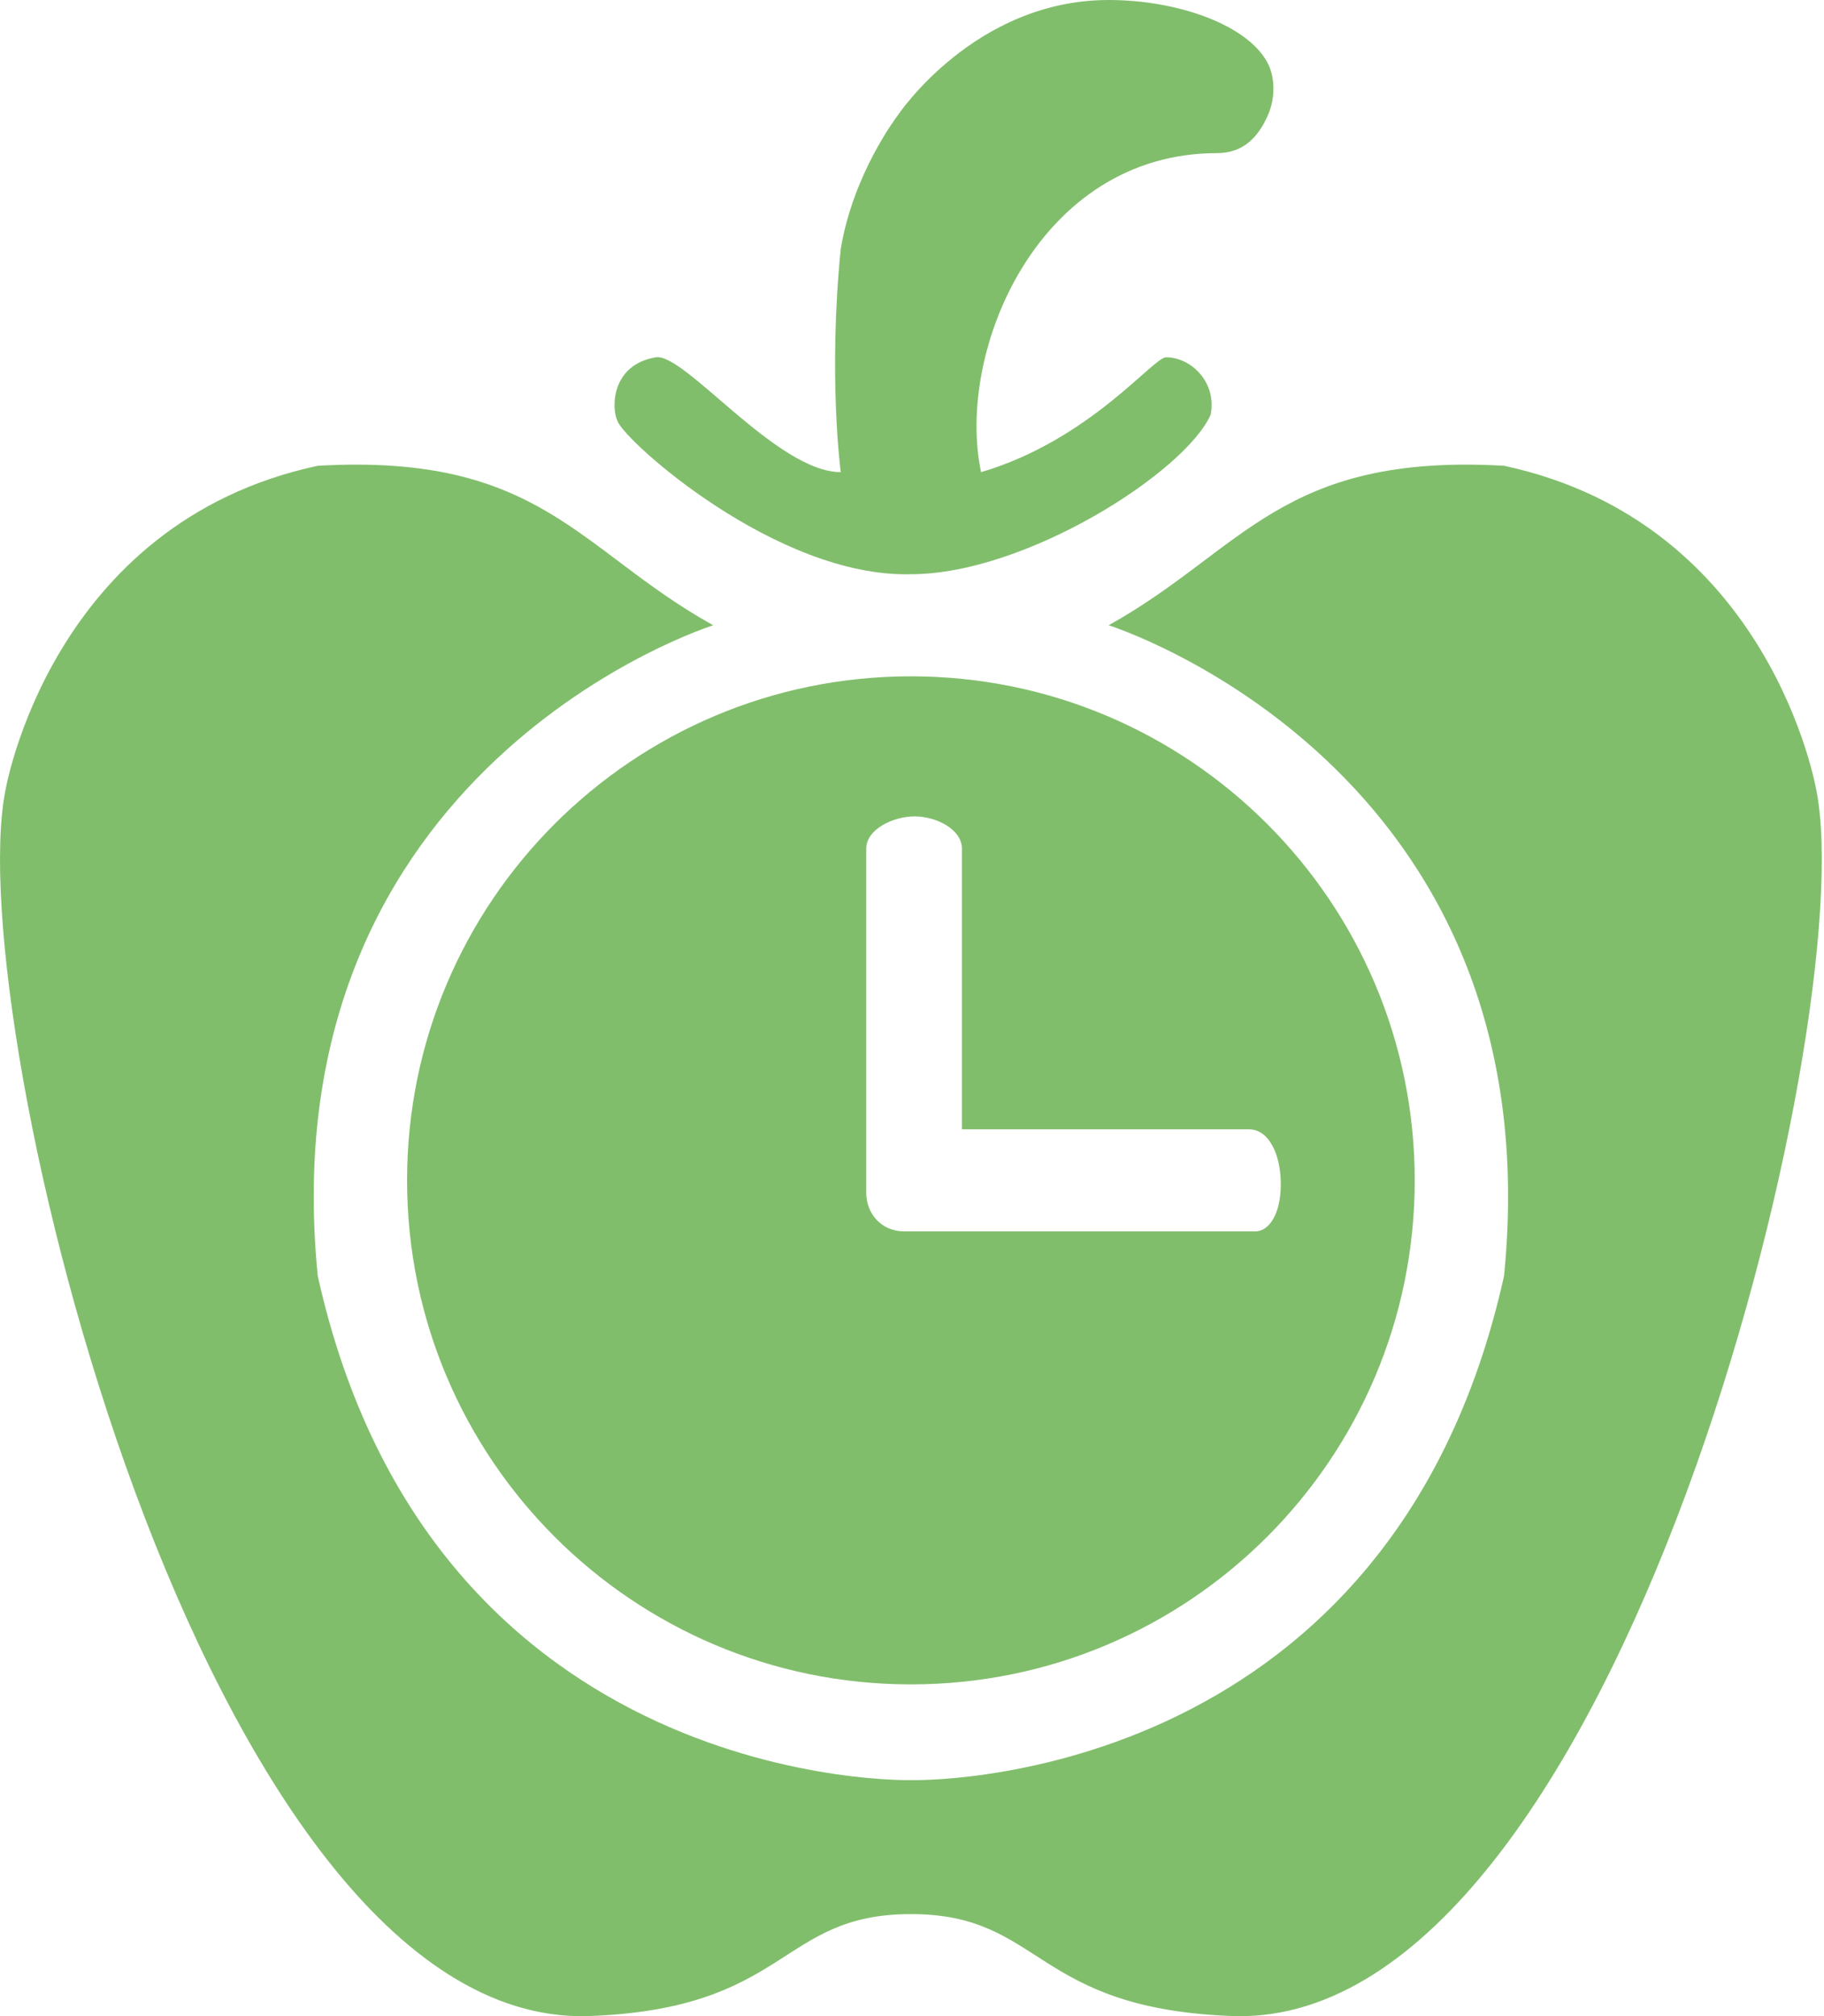 <svg width="143" height="158" viewBox="0 0 143 158" fill="none" xmlns="http://www.w3.org/2000/svg">
<path d="M117.914 100C121.914 60 86.914 49 86.914 49C97.458 43.142 100.414 35.5 117.914 36.5C138.914 41 142.414 62 142.414 62C145.914 80 126.914 158.5 96.914 158C80.914 157.5 81.851 150 71.414 150C60.977 150 61.914 157.5 45.914 158C15.914 158.5 -3.086 80 0.414 62C0.414 62 3.914 41 24.914 36.5C42.414 35.5 45.37 43.142 55.914 49C55.914 49 20.914 60 24.914 100C33.914 140.5 71.458 139.5 71.458 139.5C71.458 139.5 108.914 140.5 117.914 100Z" fill="#81BE6C"/>
<path d="M91.414 28C90.414 28 85.414 34.5 76.914 37C74.914 27.5 81.414 12 95.414 12C97.414 12 98.627 10.819 99.414 9C100.034 7.566 99.914 6 99.414 5C97.914 2 92.414 -1.38952e-05 86.914 0C76.414 -3.05175e-05 70.414 9 70.414 9C70.414 9 66.914 13.5 65.914 19.5C64.914 29.5 65.914 37 65.914 37C60.914 37 53.659 27.626 51.414 28C47.914 28.583 47.914 32 48.414 33C48.914 34.5 60.85 45.27 71.414 45C80.414 45 92.914 37 94.914 32.5C95.414 30 93.414 28 91.414 28Z" fill="#81BE6C"/>
<path fill-rule="evenodd" clip-rule="evenodd" d="M71.414 53C93.229 53 110.914 70.685 110.914 92.5C110.914 114.315 93.229 132 71.414 132C49.599 132 31.914 114.315 31.914 92.5C31.914 70.685 49.599 53 71.414 53ZM67.914 66.5C67.914 65 70 63.978 71.707 63.978C73.415 63.978 75.414 65 75.414 66.5C75.414 68 75.414 88.5 75.414 88.5C75.414 88.5 96.328 88.5 97.914 88.5C99.5 88.5 100.414 90.5 100.414 92.809C100.414 95.118 99.5 96.5 98.414 96.5C97.328 96.5 72.828 96.5 70.914 96.5C69 96.5 67.914 95 67.914 93.5C67.914 92 67.914 68 67.914 66.5Z" fill="#81BE6C"/>
</svg>
